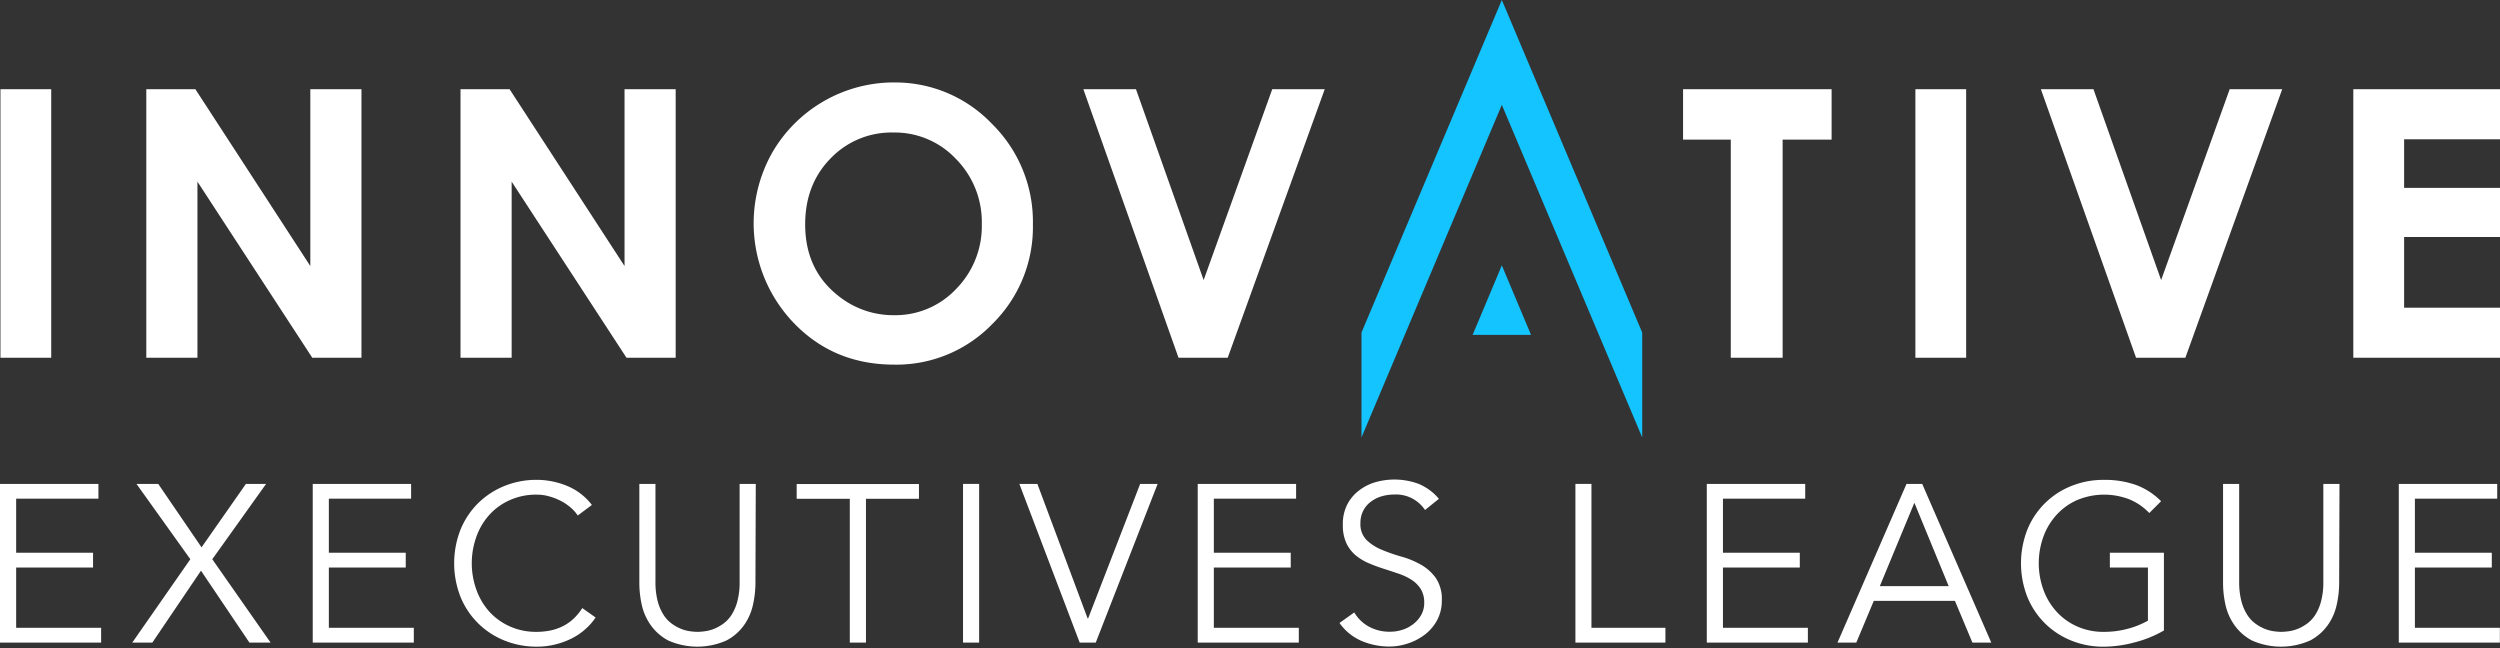 <svg xmlns="http://www.w3.org/2000/svg" width="590" height="153" viewBox="0 0 590 153"><rect x="0" y="0" width="590" height="153" fill="#333333" stroke="none"/><defs><style>.a{fill:#14c4ff;}.b{fill:#fff;}</style></defs><polygon class="a" points="354.431 62.635 347.544 79.025 361.319 79.025 354.431 62.635"/><polygon class="a" points="387.561 78.486 354.431 0 321.312 78.486 321.312 103.231 354.431 24.745 387.561 103.231 387.561 78.486"/><path class="b" d="M.11,21.052H12.088v63.374H.11Z"/><path class="b" d="M34.527,21.052H46.106l27.13,41.734V21.052h12.068v63.374H73.695l-27.1-41.554v41.554H34.527Z"/><path class="b" d="M108.681,21.052H120.26l27.13,41.734V21.052h12.068v63.374H147.849l-27.1-41.554v41.554H108.681Z"/><path class="b" d="M210.944,19.464a31.482,31.482,0,0,1,23.138,9.742,32.401,32.401,0,0,1,9.682,23.747,32.072,32.072,0,0,1-9.553,23.487,31.463,31.463,0,0,1-23.188,9.612q-14.264,0-23.727-9.872a33.938,33.938,0,0,1-5.041-40.176,33.199,33.199,0,0,1,28.688-16.55Zm-.13,11.808a19.893,19.893,0,0,0-14.803,6.119q-5.989,6.119-5.989,15.562,0,10.531,7.546,16.64a20.702,20.702,0,0,0,13.465,4.791,19.694,19.694,0,0,0,14.633-6.209,21.121,21.121,0,0,0,6.039-15.302,21.171,21.171,0,0,0-6.099-15.362A19.813,19.813,0,0,0,210.814,31.273Z"/><path class="b" d="M255.672,21.052h12.417L284.06,66.099l16.19-45.047h12.387L289.74,84.425H278.131Z"/><path class="b" d="M397.203,21.052h35.056V32.95H420.7V84.425H408.462V32.95H397.203Z"/><path class="b" d="M452.033,21.052h11.978v63.374H452.033Z"/><path class="b" d="M481.648,21.052h12.407L510.026,66.099l16.18-45.047h12.397l-22.858,63.374H504.107Z"/><path class="b" d="M555.383,21.052H590V32.87H567.371v11.469H590V55.928H567.371V72.617H590V84.425H555.383Z"/><path class="b" d="M3.813,148.159H23.866v3.494H0V114.201H23.227v3.484H3.813v12.757H21.96v3.494H3.813Z"/><path class="b" d="M47.563,129.173,58.034,114.201H62.795L50.098,131.978l13.755,19.674H58.862l-11.429-16.969-11.479,16.969H31.213l13.705-19.674L32.211,114.201h5.131Z"/><path class="b" d="M77.608,148.159H97.661v3.494H73.805V114.201H97.022v3.484H77.608v12.757H95.755v3.494H77.608Z"/><path class="b" d="M140.563,145.733a14.343,14.343,0,0,1-2.356,2.695,14.714,14.714,0,0,1-3.194,2.196,18.096,18.096,0,0,1-3.893,1.447,17.627,17.627,0,0,1-4.412.539,20.031,20.031,0,0,1-7.756-1.487,18.636,18.636,0,0,1-10.291-10.311,21.78,21.78,0,0,1,0-15.771,18.864,18.864,0,0,1,4.103-6.219,19.073,19.073,0,0,1,6.189-4.093,20.031,20.031,0,0,1,7.756-1.487,18.874,18.874,0,0,1,6.987,1.377,14.104,14.104,0,0,1,5.989,4.552l-3.334,2.486a9.15,9.15,0,0,0-1.587-1.797,11.683,11.683,0,0,0-2.296-1.587,14.211,14.211,0,0,0-2.785-1.108,10.481,10.481,0,0,0-2.994-.429,15.092,15.092,0,0,0-6.458,1.328,14.452,14.452,0,0,0-4.841,3.543,15.511,15.511,0,0,0-2.994,5.151,18.485,18.485,0,0,0,0,12.327,15.55,15.55,0,0,0,2.994,5.16A14.453,14.453,0,0,0,120.23,147.79a15.093,15.093,0,0,0,6.458,1.327,16.202,16.202,0,0,0,2.935-.27,12.128,12.128,0,0,0,2.855-.898,10.902,10.902,0,0,0,2.645-1.717,12.837,12.837,0,0,0,2.296-2.725Z"/><path class="b" d="M178.284,137.688a23.871,23.871,0,0,1-.559,4.941,13.317,13.317,0,0,1-2.086,4.841,11.848,11.848,0,0,1-4.202,3.683,16.909,16.909,0,0,1-13.735,0,11.917,11.917,0,0,1-4.172-3.683,13.167,13.167,0,0,1-2.096-4.841,23.838,23.838,0,0,1-.549-4.941V114.201h3.803v23.058a17.82,17.82,0,0,0,.529,4.631,11.258,11.258,0,0,0,1.407,3.254,7.637,7.637,0,0,0,1.996,2.096,10.132,10.132,0,0,0,2.166,1.188,8.625,8.625,0,0,0,2.086.549,13.546,13.546,0,0,0,1.747.14,13.981,13.981,0,0,0,1.727-.14,8.844,8.844,0,0,0,2.116-.549,10.369,10.369,0,0,0,2.166-1.188,7.785,7.785,0,0,0,1.996-2.096,11.25,11.25,0,0,0,1.397-3.254,17.387,17.387,0,0,0,.529-4.631V114.201h3.813Z"/><path class="b" d="M204.366,151.652h-3.813V117.715H188.016v-3.484H216.873v3.484H204.366Z"/><path class="b" d="M231.077,151.652h-3.803V114.201h3.803Z"/><path class="b" d="M256.68,145.943h.12l12.277-31.742H273.2l-14.603,37.451h-3.793L240.57,114.201h4.252Z"/><path class="b" d="M286.466,148.159h20.053v3.494H282.663V114.201H305.88v3.484H286.466v12.757h18.147v3.494H286.466Z"/><path class="b" d="M336.304,120.36a8.215,8.215,0,0,0-7.247-3.653,10.691,10.691,0,0,0-2.915.399,7.907,7.907,0,0,0-2.565,1.258,6.059,6.059,0,0,0-1.827,2.116,6.358,6.358,0,0,0-.689,2.994,5.27,5.27,0,0,0,1.427,3.943,11.268,11.268,0,0,0,3.554,2.306,39.53,39.53,0,0,0,4.622,1.617,21.059,21.059,0,0,1,4.632,1.897A11.071,11.071,0,0,1,338.84,136.39a8.834,8.834,0,0,1,1.427,5.34,9.601,9.601,0,0,1-1.078,4.572,10.46,10.46,0,0,1-2.865,3.414,13.155,13.155,0,0,1-3.993,2.116,13.628,13.628,0,0,1-4.422.749,16.86,16.86,0,0,1-6.528-1.298,12.387,12.387,0,0,1-5.26-4.262l3.484-2.486a9.084,9.084,0,0,0,3.374,3.304,10.132,10.132,0,0,0,5.121,1.248,9.405,9.405,0,0,0,2.845-.449A8.194,8.194,0,0,0,333.5,147.31a7.277,7.277,0,0,0,1.877-2.136,5.719,5.719,0,0,0,.739-2.915,6.05,6.05,0,0,0-.819-3.254,7.038,7.038,0,0,0-2.176-2.166,13.392,13.392,0,0,0-3.064-1.457c-1.148-.389-2.326-.779-3.543-1.168a37.46,37.46,0,0,1-3.543-1.318,12.544,12.544,0,0,1-3.074-1.877,8.523,8.523,0,0,1-2.166-2.855,9.985,9.985,0,0,1-.819-4.312,10.152,10.152,0,0,1,.998-4.711,9.761,9.761,0,0,1,2.755-3.334,11.758,11.758,0,0,1,3.883-1.996,16.45,16.45,0,0,1,10.211.369,12.447,12.447,0,0,1,4.821,3.543Z"/><path class="b" d="M375.582,148.159h17.458v3.494H371.799V114.201h3.783Z"/><path class="b" d="M406.616,148.159H426.659v3.494H402.803V114.201H426.03v3.484H406.616v12.757h18.137v3.494H406.616Z"/><path class="b" d="M438.088,151.652h-4.442l16.29-37.451H453.64l16.3,37.451h-4.452l-4.122-9.842H442.211Zm5.55-13.326h16.25l-8.095-19.674Z"/><path class="b" d="M507.231,121.078a13.644,13.644,0,0,0-4.552-3.174,16.51,16.51,0,0,0-12.587.16,14.453,14.453,0,0,0-4.841,3.543,15.511,15.511,0,0,0-3.044,5.151,18.485,18.485,0,0,0,0,12.327,15.552,15.552,0,0,0,3.044,5.161,14.454,14.454,0,0,0,4.841,3.543,15.083,15.083,0,0,0,6.448,1.328,21.322,21.322,0,0,0,5.58-.719,19.963,19.963,0,0,0,4.791-1.927V133.935h-8.984v-3.494h12.757v18.356a27.133,27.133,0,0,1-6.987,2.825,28.618,28.618,0,0,1-7.227.998,19.964,19.964,0,0,1-7.746-1.487,18.636,18.636,0,0,1-10.291-10.311,21.781,21.781,0,0,1,0-15.771A18.556,18.556,0,0,1,488.726,114.74a19.962,19.962,0,0,1,7.746-1.487,21.749,21.749,0,0,1,7.756,1.248,16.389,16.389,0,0,1,5.789,3.783Z"/><path class="b" d="M552.04,137.688a23.214,23.214,0,0,1-.559,4.941,13.147,13.147,0,0,1-2.086,4.841,11.847,11.847,0,0,1-4.202,3.683,16.909,16.909,0,0,1-13.735,0,11.917,11.917,0,0,1-4.172-3.683,13.167,13.167,0,0,1-2.096-4.841,23.838,23.838,0,0,1-.549-4.941V114.201h3.803v23.058a17.82,17.82,0,0,0,.529,4.631,11.255,11.255,0,0,0,1.407,3.254,7.637,7.637,0,0,0,1.996,2.096,10.132,10.132,0,0,0,2.166,1.188,8.745,8.745,0,0,0,2.086.549,13.673,13.673,0,0,0,1.747.14,13.978,13.978,0,0,0,1.727-.14,8.723,8.723,0,0,0,2.116-.549,10.372,10.372,0,0,0,2.166-1.188,7.785,7.785,0,0,0,1.996-2.096,11.25,11.25,0,0,0,1.397-3.254,17.387,17.387,0,0,0,.529-4.631V114.201h3.813Z"/><path class="b" d="M569.917,148.159H589.97v3.494H566.114V114.201h23.227v3.484H569.917v12.757h18.147v3.494H569.917Z"/></svg>
